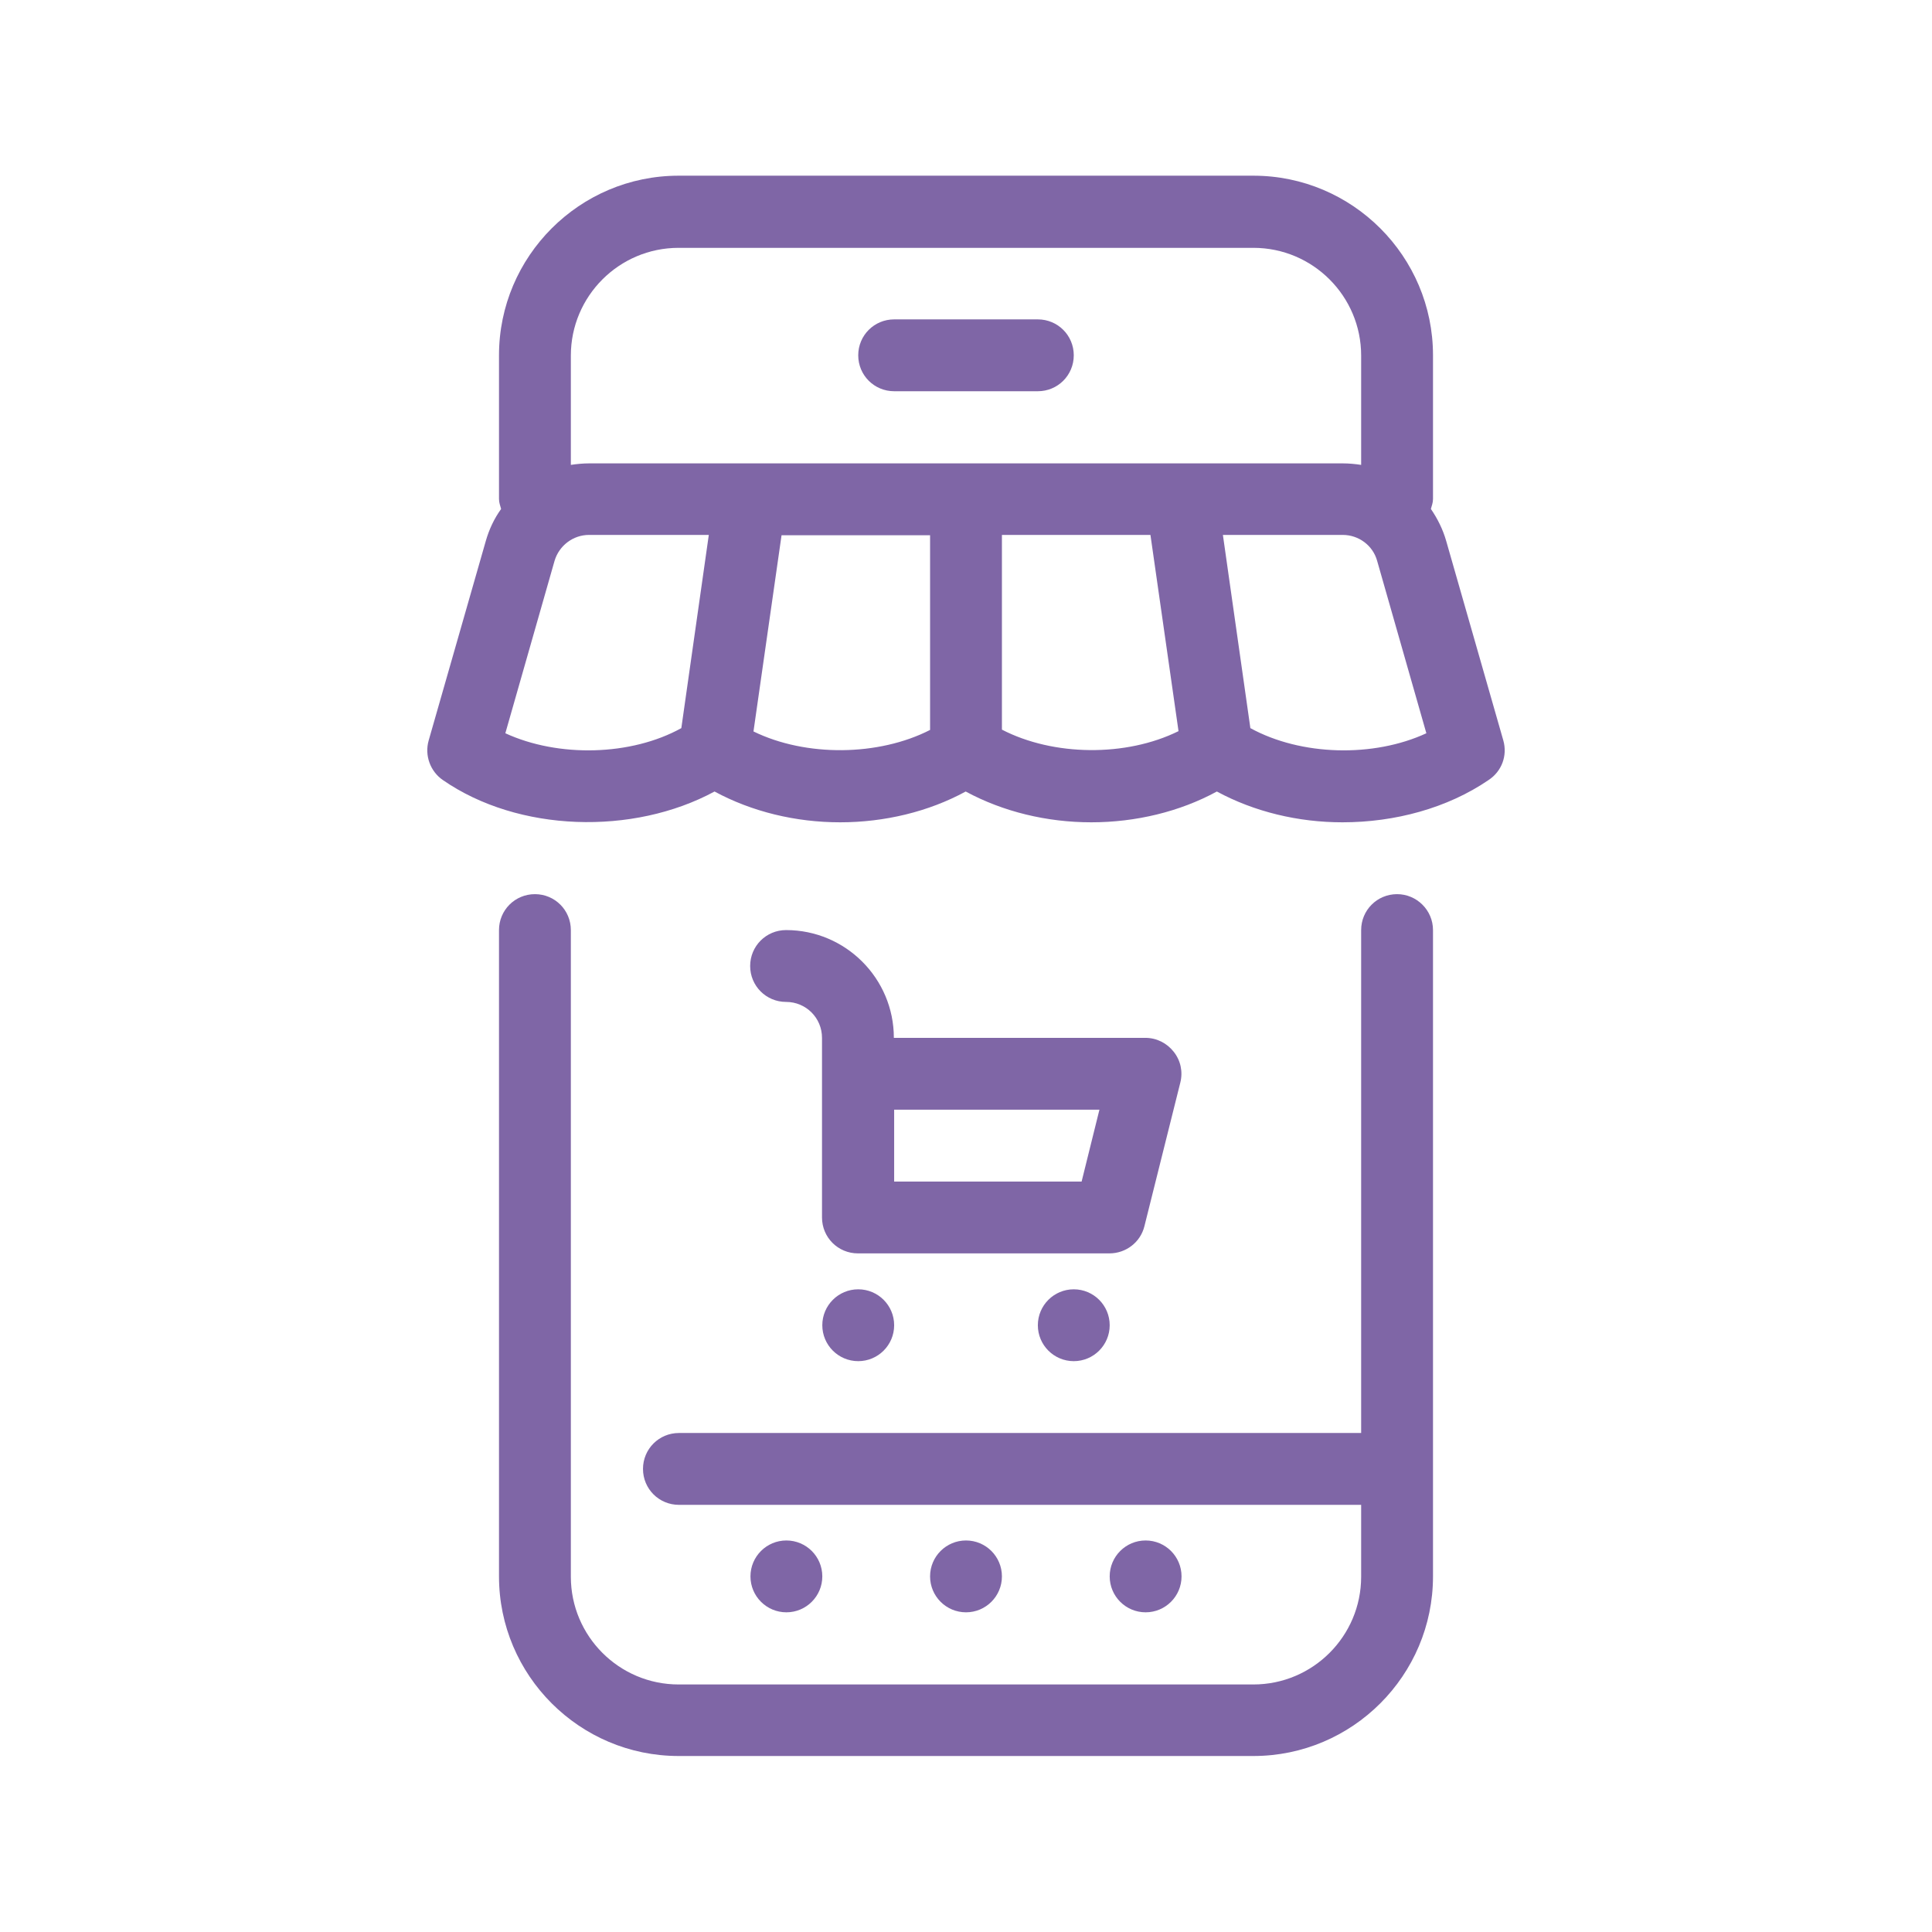 <?xml version="1.0" encoding="utf-8"?>
<!-- Generator: Adobe Illustrator 24.1.1, SVG Export Plug-In . SVG Version: 6.00 Build 0)  -->
<svg version="1.1" id="Layer_1" xmlns="http://www.w3.org/2000/svg" xmlns:xlink="http://www.w3.org/1999/xlink" x="0px" y="0px"
	 viewBox="0 0 64 64" style="enable-background:new 0 0 64 64;" xml:space="preserve">
<style type="text/css">
	.st0{fill:#F6DA71;}
	.st1{fill:#31A5C4;}
	.st2{fill:#7F66A6;}
	.st3{fill:#CC5897;}
</style>
<g>
	<circle class="st2" cx="28.43" cy="43.9" r="1.19"/>
	<circle class="st2" cx="35.57" cy="43.9" r="1.19"/>
	<circle class="st2" cx="32" cy="52.22" r="1.19"/>
	<circle class="st2" cx="37.95" cy="52.22" r="1.19"/>
	<circle class="st2" cx="26.05" cy="52.22" r="1.19"/>
	<path class="st2" d="M29.62,12.96h4.76c0.66,0,1.19-0.53,1.19-1.19c0-0.66-0.53-1.19-1.19-1.19h-4.76c-0.66,0-1.19,0.53-1.19,1.19
		C28.43,12.43,28.96,12.96,29.62,12.96z"/>
	<path class="st2" d="M46.28,29.62c-0.66,0-1.19,0.53-1.19,1.19v16.66h-22.6c-0.66,0-1.19,0.53-1.19,1.19s0.53,1.19,1.19,1.19h22.6
		v2.38c0,1.97-1.6,3.57-3.57,3.57H22.48c-1.97,0-3.57-1.6-3.57-3.57V30.81c0-0.66-0.53-1.19-1.19-1.19c-0.66,0-1.19,0.53-1.19,1.19
		v21.41c0,3.28,2.67,5.95,5.95,5.95h19.04c3.28,0,5.95-2.67,5.95-5.95v-3.57v-1.19V30.81C47.47,30.15,46.93,29.62,46.28,29.62z"/>
	<path class="st2" d="M49.8,24.53l-1.89-6.6c-0.11-0.39-0.29-0.75-0.51-1.07c0.03-0.11,0.07-0.21,0.07-0.33v-4.76
		c0-3.28-2.67-5.95-5.95-5.95H22.48c-3.28,0-5.95,2.67-5.95,5.95v4.76c0,0.12,0.04,0.22,0.07,0.33c-0.23,0.32-0.4,0.68-0.51,1.07
		l-1.89,6.6c-0.14,0.49,0.05,1.02,0.47,1.31c2.5,1.73,6.3,1.84,9,0.38c1.24,0.67,2.69,1.02,4.16,1.02s2.93-0.35,4.16-1.02
		c1.24,0.67,2.69,1.02,4.16,1.02c1.47,0,2.93-0.35,4.16-1.02c1.24,0.67,2.69,1.02,4.16,1.02c1.74,0,3.48-0.47,4.84-1.4
		C49.75,25.55,49.94,25.03,49.8,24.53z M22.48,8.21h19.04c1.97,0,3.57,1.6,3.57,3.57v3.62c-0.2-0.03-0.4-0.05-0.61-0.05H19.52
		c-0.21,0-0.41,0.02-0.61,0.05v-3.62C18.91,9.81,20.51,8.21,22.48,8.21z M16.74,24.29l1.63-5.71c0.15-0.51,0.62-0.86,1.14-0.86h3.97
		l-0.91,6.4C20.91,25.04,18.5,25.1,16.74,24.29z M24.96,24.23l0.93-6.5h4.92v6.45C29.11,25.05,26.7,25.08,24.96,24.23z M33.19,24.17
		v-6.45h4.92l0.93,6.5C37.3,25.08,34.89,25.05,33.19,24.17z M41.42,24.12l-0.91-6.4h3.97c0.53,0,1,0.35,1.14,0.86l1.63,5.71
		C45.5,25.1,43.1,25.04,41.42,24.12z"/>
	<path class="st2" d="M37.91,40.62l1.19-4.76c0.09-0.36,0.01-0.73-0.22-1.02c-0.23-0.29-0.57-0.46-0.94-0.46h-8.33
		c0-1.97-1.6-3.57-3.57-3.57c-0.66,0-1.19,0.53-1.19,1.19s0.53,1.19,1.19,1.19c0.66,0,1.19,0.53,1.19,1.19v1.19v4.76
		c0,0.66,0.53,1.19,1.19,1.19h8.33C37.3,41.52,37.78,41.15,37.91,40.62z M35.83,39.14h-6.21v-2.38h6.8L35.83,39.14z"/>
</g>
</svg>
